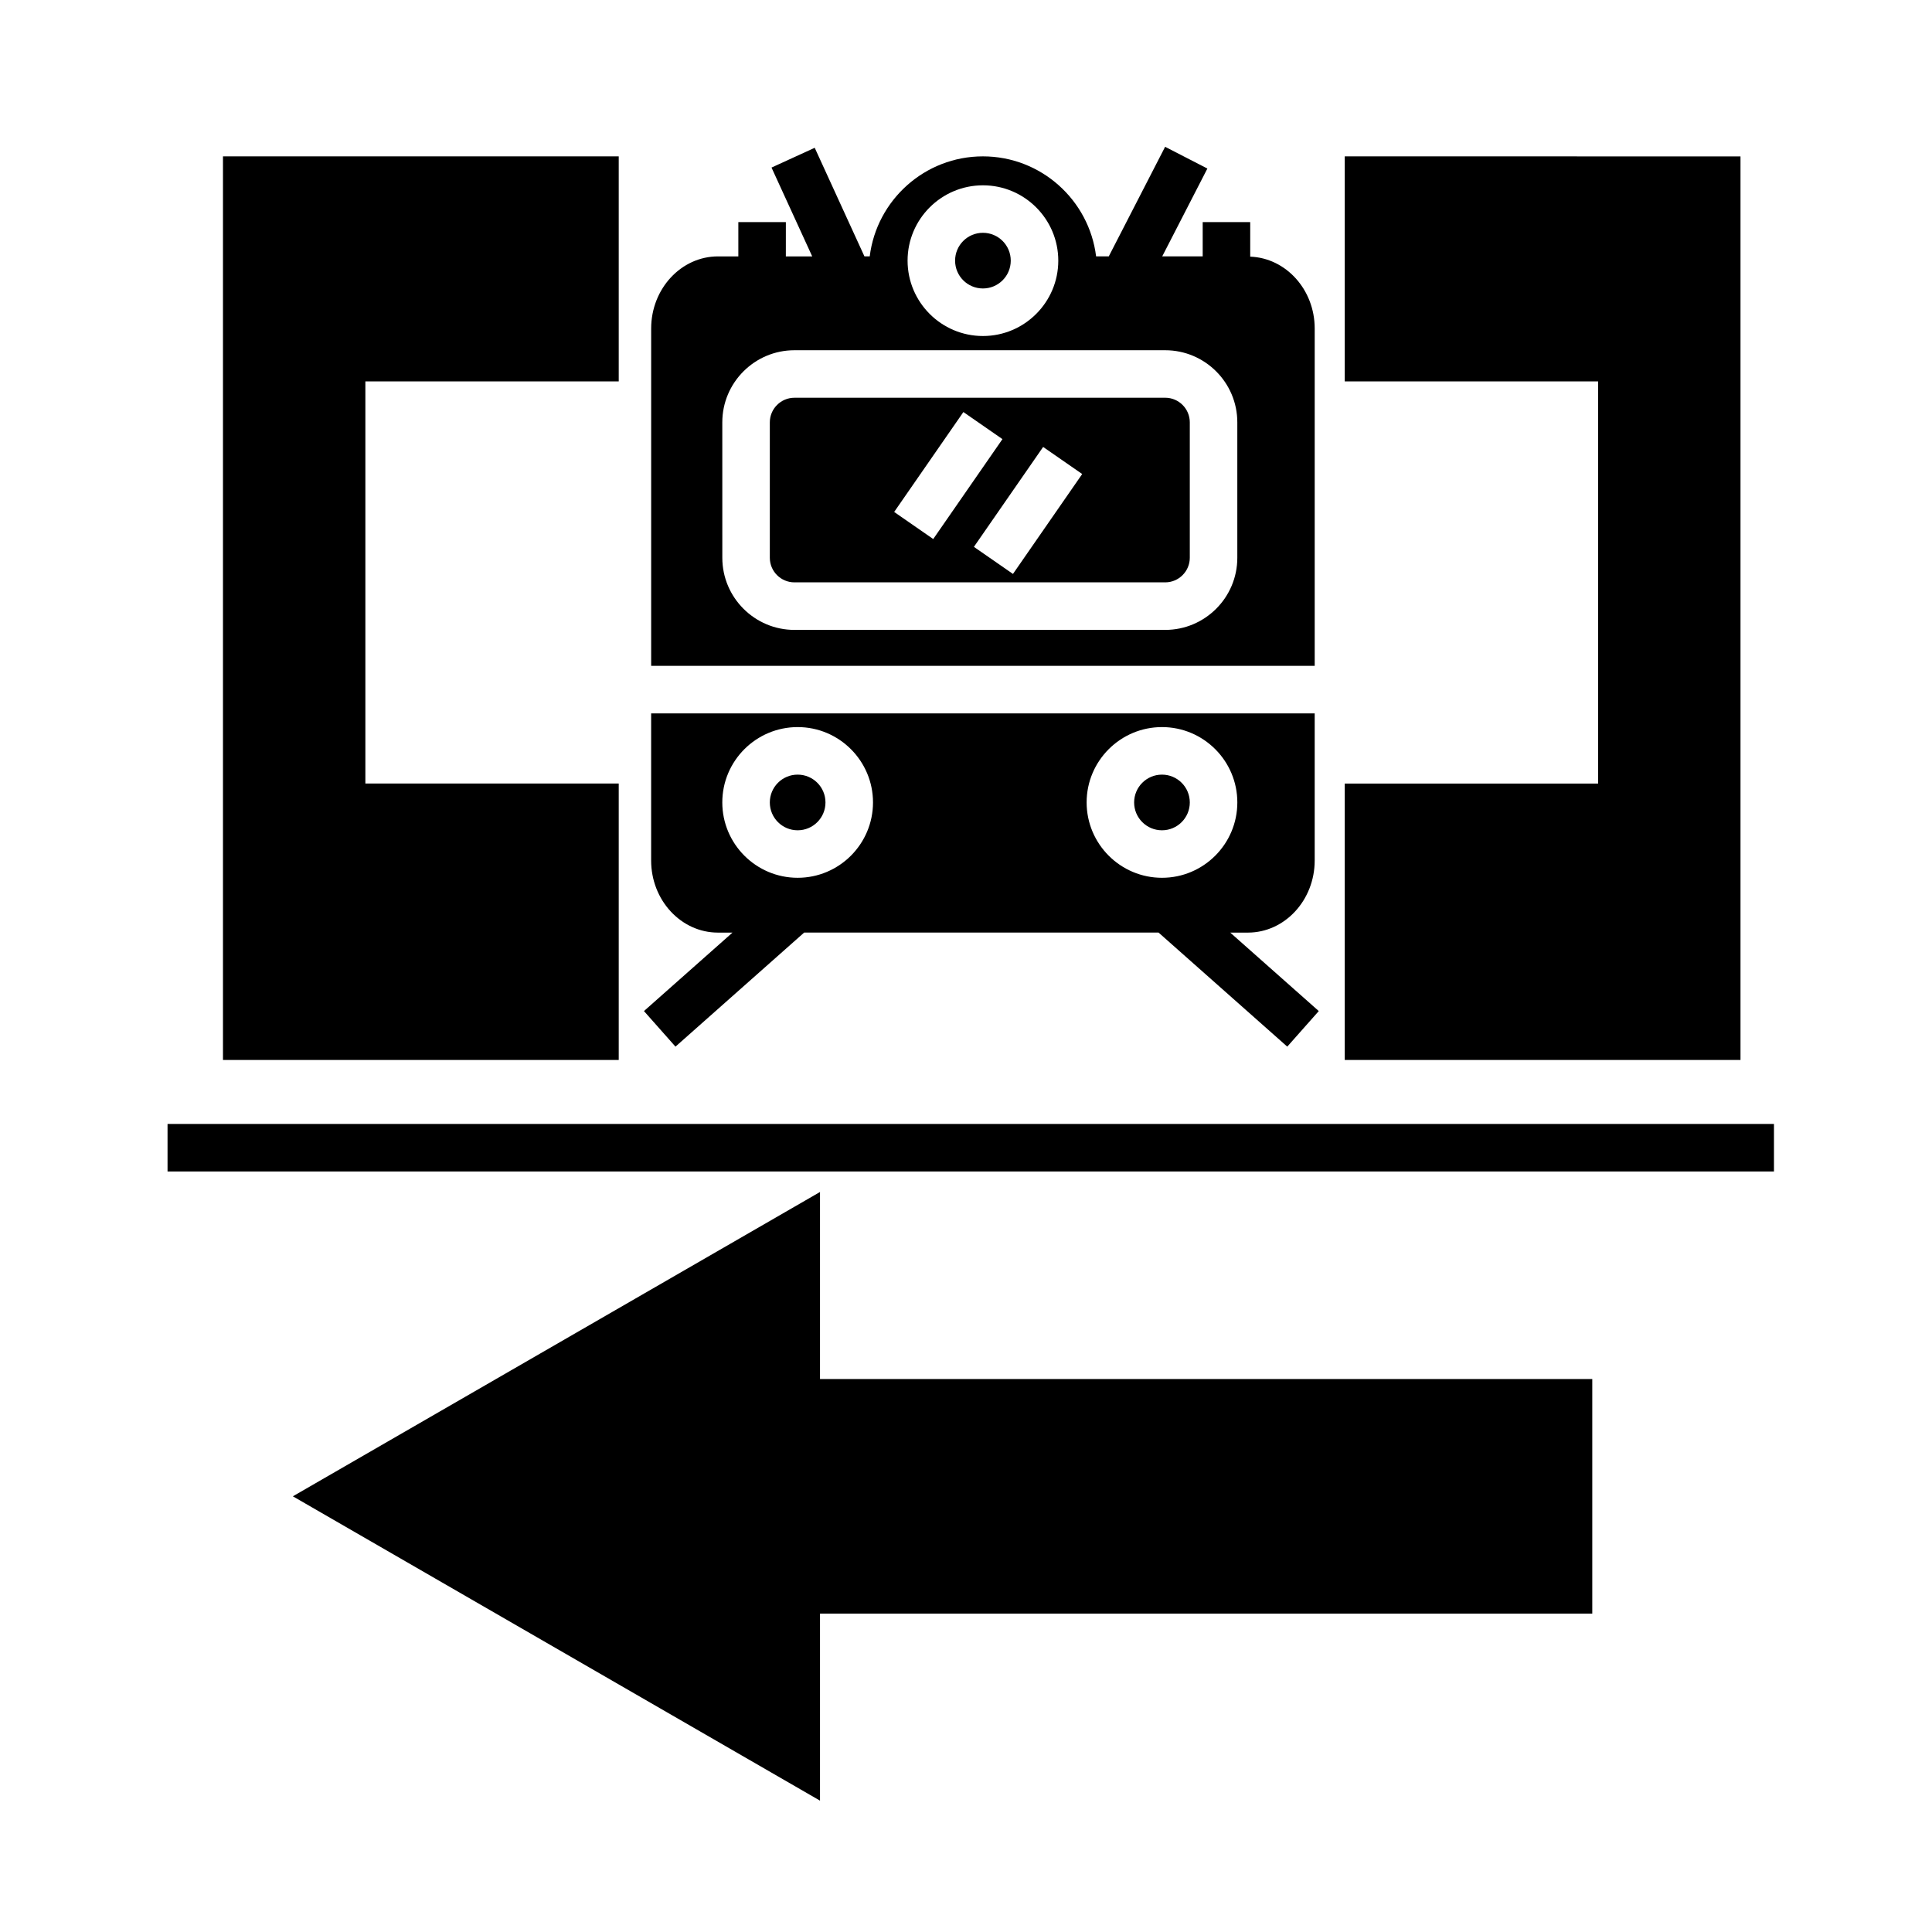 <?xml version="1.0" encoding="UTF-8"?>
<!-- Uploaded to: ICON Repo, www.iconrepo.com, Generator: ICON Repo Mixer Tools -->
<svg fill="#000000" width="800px" height="800px" version="1.1" viewBox="144 144 512 512" xmlns="http://www.w3.org/2000/svg">
 <g>
  <path d="m361.31 509.46v-49.57l-139.7 80.648 139.7 80.652v-49.57h204.66v-62.16z"/>
  <path d="m188.4 441.86h425.72v12.594h-425.72z"/>
  <path d="m354.53 298.33h98.262c3.594 0 6.516-2.926 6.516-6.519v-35.887c0-3.594-2.922-6.519-6.516-6.519l-98.262 0.004c-3.594 0-6.519 2.926-6.519 6.519v35.887c0 3.59 2.922 6.516 6.519 6.516zm76.266-28.707-18.348 26.477-10.352-7.176 18.348-26.477zm-31.488-16.426 10.352 7.176-18.344 26.477-10.352-7.176z"/>
  <path d="m492.41 320.46v-89.402c0-10.309-7.617-18.688-17.09-19.043v-9.152h-12.594v9.082h-10.727l11.969-23.281-11.199-5.762-14.934 29.039h-3.356c-1.84-14.918-14.59-26.504-29.996-26.504s-28.156 11.586-29.996 26.504h-1.402l-13.176-28.777-11.449 5.242 10.785 23.539h-6.988l0.004-9.082h-12.594v9.082h-5.387c-9.766 0-17.715 8.574-17.715 19.113v89.402zm-87.918-127.35c11.012 0 19.965 8.957 19.965 19.965 0 11.008-8.953 19.973-19.965 19.973s-19.973-8.957-19.973-19.973c0-11.012 8.957-19.965 19.973-19.965zm-69.074 62.82c0-10.539 8.574-19.113 19.113-19.113h98.262c10.539 0 19.109 8.574 19.109 19.113v35.887c0 10.539-8.57 19.113-19.109 19.113h-98.258c-10.539 0-19.113-8.574-19.113-19.113z"/>
  <path d="m411.86 213.07c0 4.074-3.301 7.375-7.375 7.375s-7.375-3.301-7.375-7.375c0-4.074 3.301-7.375 7.375-7.375s7.375 3.301 7.375 7.375"/>
  <path d="m362.76 356.66c0 4.074-3.301 7.375-7.375 7.375s-7.375-3.301-7.375-7.375 3.301-7.375 7.375-7.375 7.375 3.301 7.375 7.375"/>
  <path d="m459.31 356.66c0 4.074-3.305 7.375-7.375 7.375-4.074 0-7.379-3.301-7.379-7.375s3.305-7.375 7.379-7.375c4.07 0 7.375 3.301 7.375 7.375"/>
  <path d="m474.7 391.15c9.766 0 17.707-8.574 17.707-19.109v-38.984h-175.85v38.984c0 10.539 7.945 19.109 17.715 19.109h3.844l-23.461 20.793 8.352 9.426 34.098-30.223h93.93l34.102 30.223 8.352-9.426-23.461-20.793zm-119.31-14.527c-11.012 0-19.973-8.957-19.973-19.973 0-11.012 8.957-19.965 19.973-19.965 11.008 0 19.965 8.957 19.965 19.965 0 11.012-8.957 19.973-19.965 19.973zm96.551 0c-11.012 0-19.973-8.957-19.973-19.973 0-11.012 8.957-19.965 19.973-19.965 11.012 0 19.965 8.957 19.965 19.965 0 11.012-8.957 19.973-19.965 19.973z"/>
  <path d="m500.37 185.44v59.641h67.145v106.57h-67.145v73.258h104.88v-239.46z"/>
  <path d="m307.97 245.08v-59.641h-104.88v239.46h104.88v-73.258h-67.145v-106.57z"/>
 </g>
</svg>